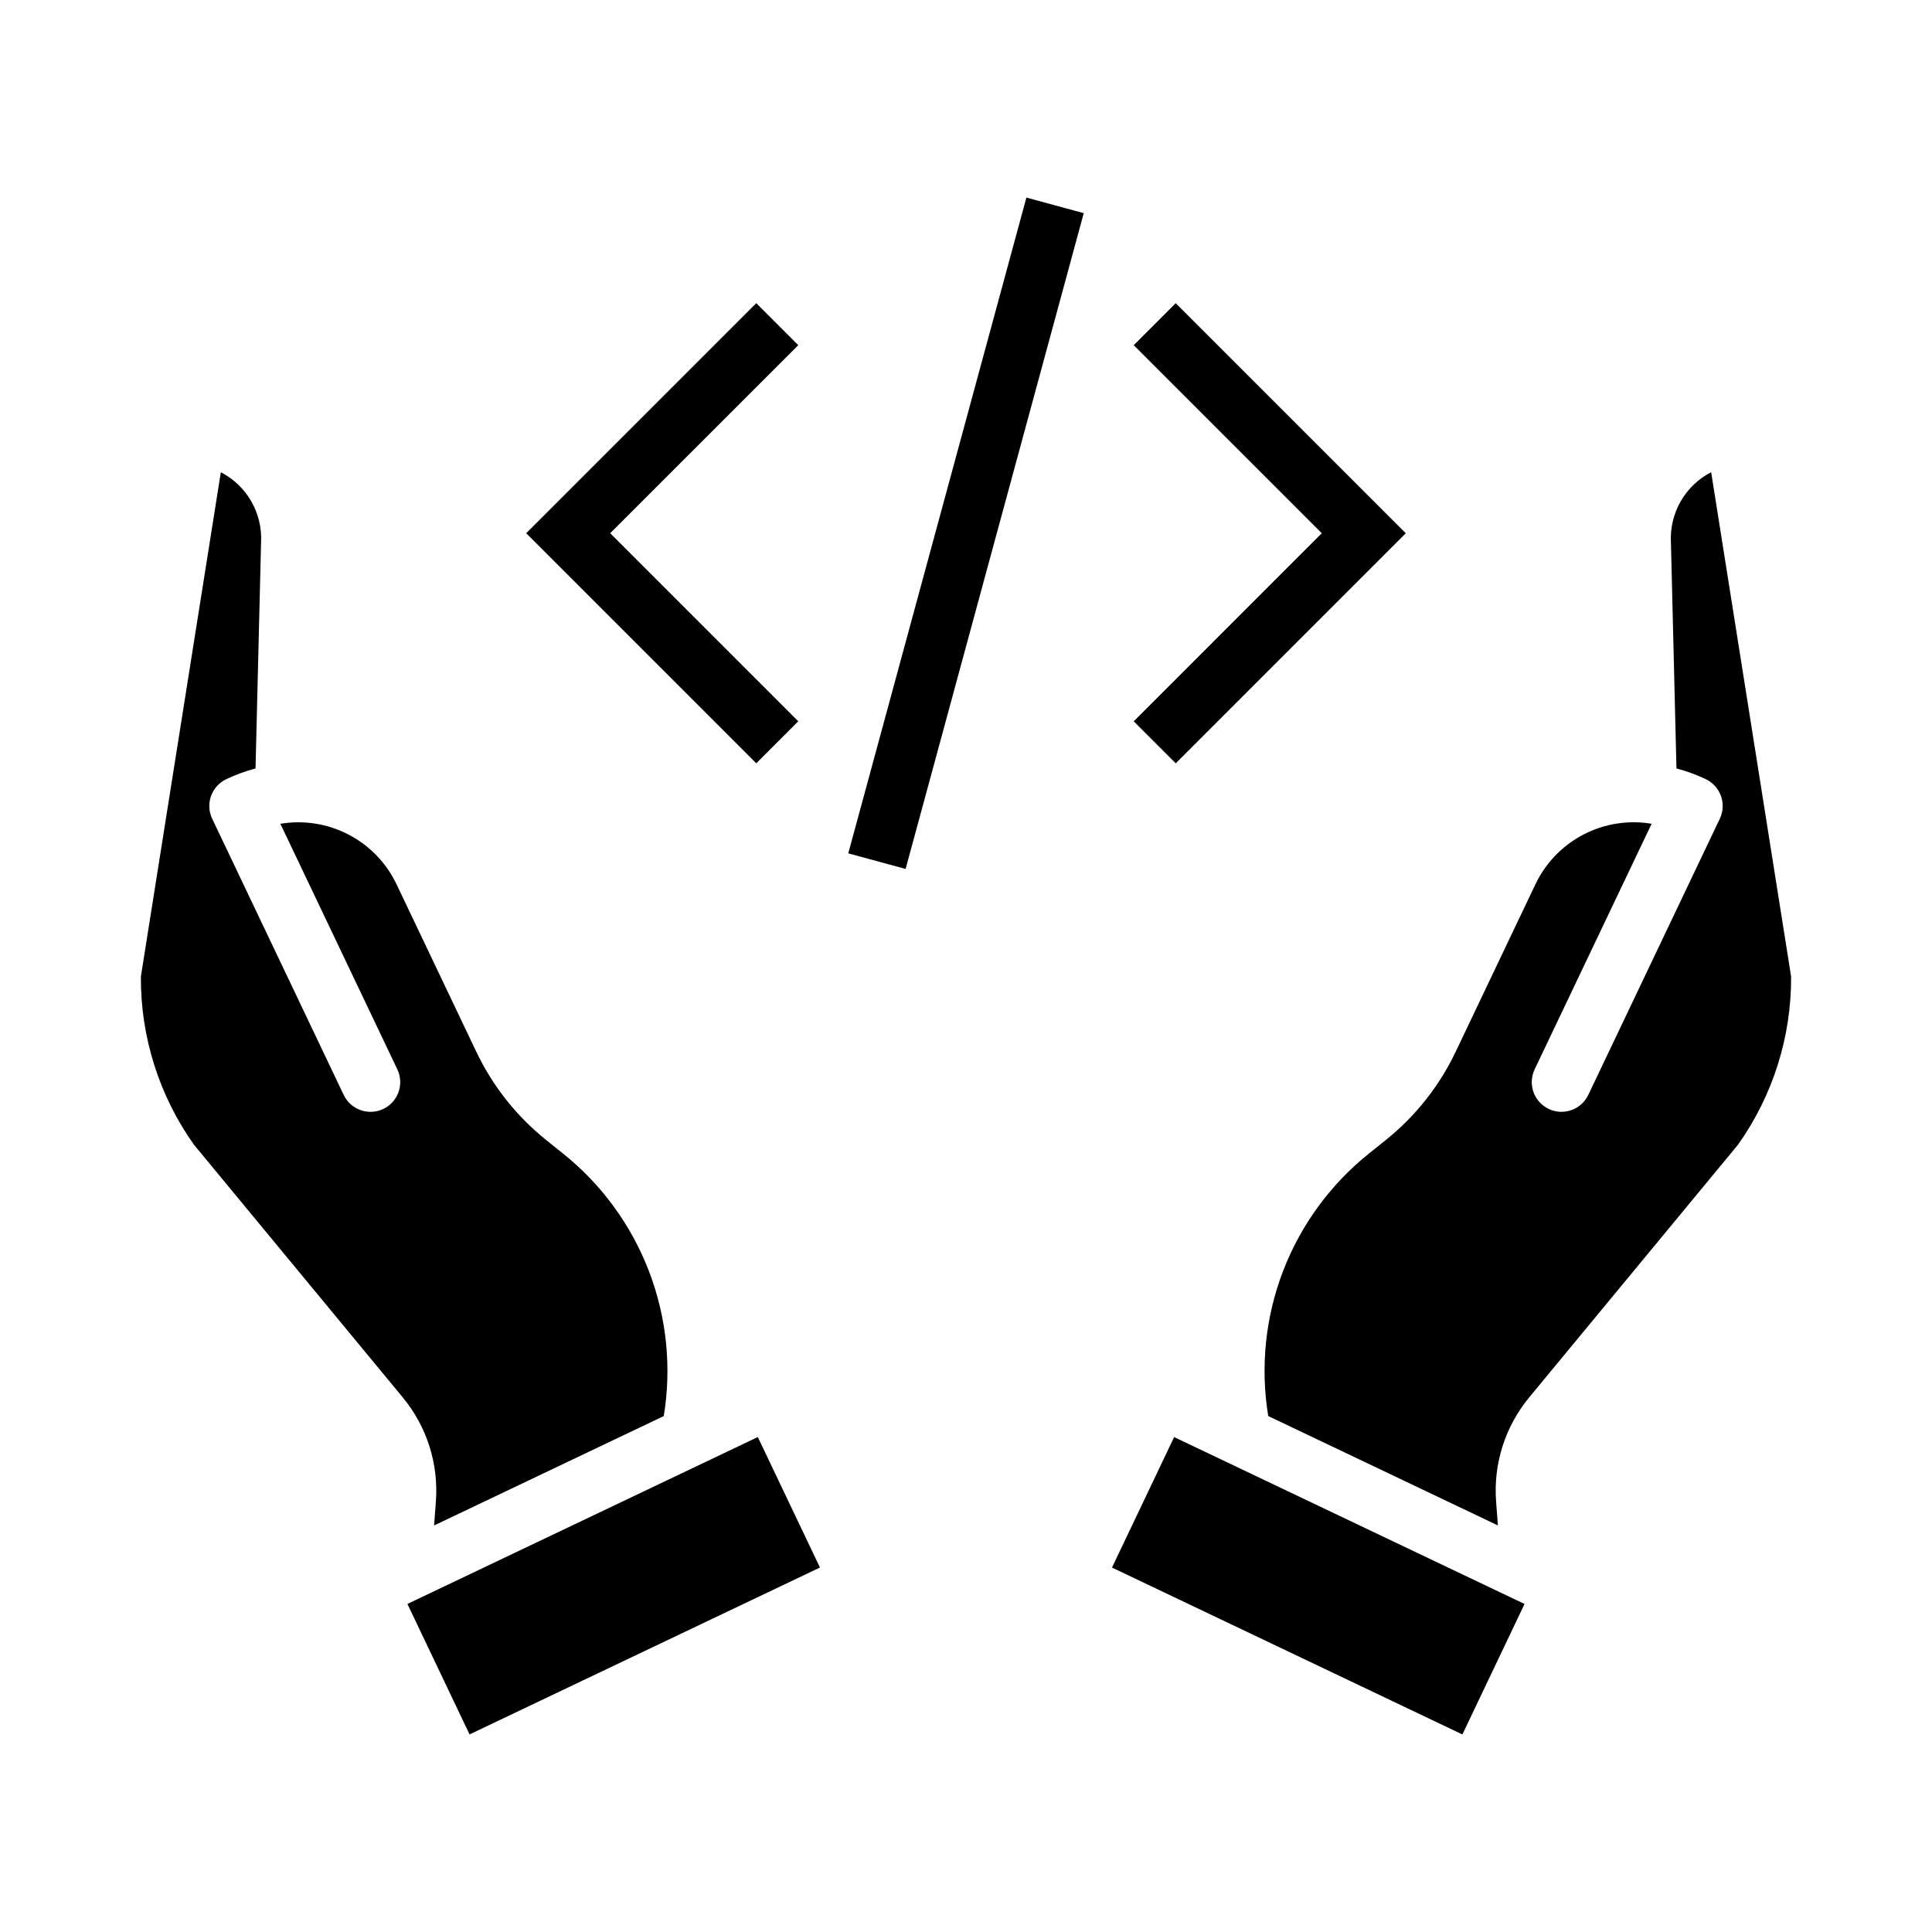 <?xml version="1.0" encoding="UTF-8"?>
<!-- Uploaded to: ICON Repo, www.svgrepo.com, Generator: ICON Repo Mixer Tools -->
<svg fill="#000000" width="800px" height="800px" version="1.1" viewBox="144 144 512 512" xmlns="http://www.w3.org/2000/svg">
 <g>
  <path d="m438.69 559.42 16.469-34.578 92.859 44.227-16.469 34.578z"/>
  <path d="m586.81 287.71c0 0.07 0.004 0.137 0.008 0.207l1.461 59.73v-0.004c2.668 0.703 5.269 1.652 7.762 2.84 1.887 0.898 3.34 2.508 4.035 4.473 0.699 1.969 0.586 4.133-0.309 6.019l-34.832 73.145h-0.004c-0.891 1.895-2.5 3.359-4.473 4.062-1.973 0.707-4.144 0.598-6.039-0.305-1.891-0.898-3.344-2.516-4.039-4.492-0.695-1.977-0.574-4.148 0.336-6.035l30.98-65.043c-6.172-1.035-12.512-0.035-18.062 2.852-5.551 2.887-10.012 7.504-12.711 13.148l-21.191 44.496c-4.32 9.043-10.617 16.996-18.43 23.273l-4.402 3.531c-10.254 8.184-18.145 18.949-22.855 31.191-4.711 12.246-6.074 25.523-3.949 38.469l60.863 28.988-0.473-6.297v-0.004c-0.766-10.016 2.391-19.941 8.805-27.676l55.277-66.891c9.258-13.02 14.188-28.621 14.094-44.594l-21.188-133.66c-3.375 1.742-6.176 4.422-8.066 7.715-1.895 3.297-2.793 7.066-2.598 10.859z"/>
  <path d="m251.97 569.06 92.859-44.227 16.469 34.578-92.859 44.227z"/>
  <path d="m259.51 541.97-0.473 6.297 60.867-28.992c2.125-12.945 0.762-26.227-3.953-38.469-4.711-12.242-12.598-23.012-22.855-31.191l-4.406-3.531 0.004-0.004c-7.812-6.277-14.109-14.23-18.43-23.273l-21.191-44.496c-2.699-5.644-7.16-10.258-12.711-13.145-5.551-2.887-11.891-3.887-18.059-2.852l30.98 65.043c0.91 1.887 1.031 4.059 0.336 6.035-0.695 1.977-2.148 3.594-4.039 4.492-1.895 0.902-4.066 1.012-6.039 0.305-1.973-0.703-3.582-2.168-4.473-4.062l-34.832-73.145h-0.004c-0.895-1.887-1.008-4.051-0.309-6.019 0.695-1.965 2.148-3.574 4.035-4.473 2.492-1.188 5.094-2.137 7.762-2.84l1.461-59.73c0-0.07 0-0.137 0.008-0.207v0.004c0.195-3.793-0.703-7.562-2.598-10.859-1.891-3.293-4.691-5.973-8.066-7.715l-21.191 133.66c-0.094 15.977 4.836 31.574 14.094 44.594l55.277 66.891v0.004c6.414 7.731 9.57 17.656 8.805 27.676z"/>
  <path d="m355.55 335.15-49.84-49.84 49.84-49.836-11.133-11.133-60.969 60.969 60.969 60.973z"/>
  <path d="m455.58 346.29 60.969-60.973-60.969-60.969-11.133 11.133 49.836 49.836-49.836 49.84z"/>
  <path d="m368.8 370.15 47.207-173.79 15.195 4.129-47.207 173.79z"/>
 </g>
</svg>